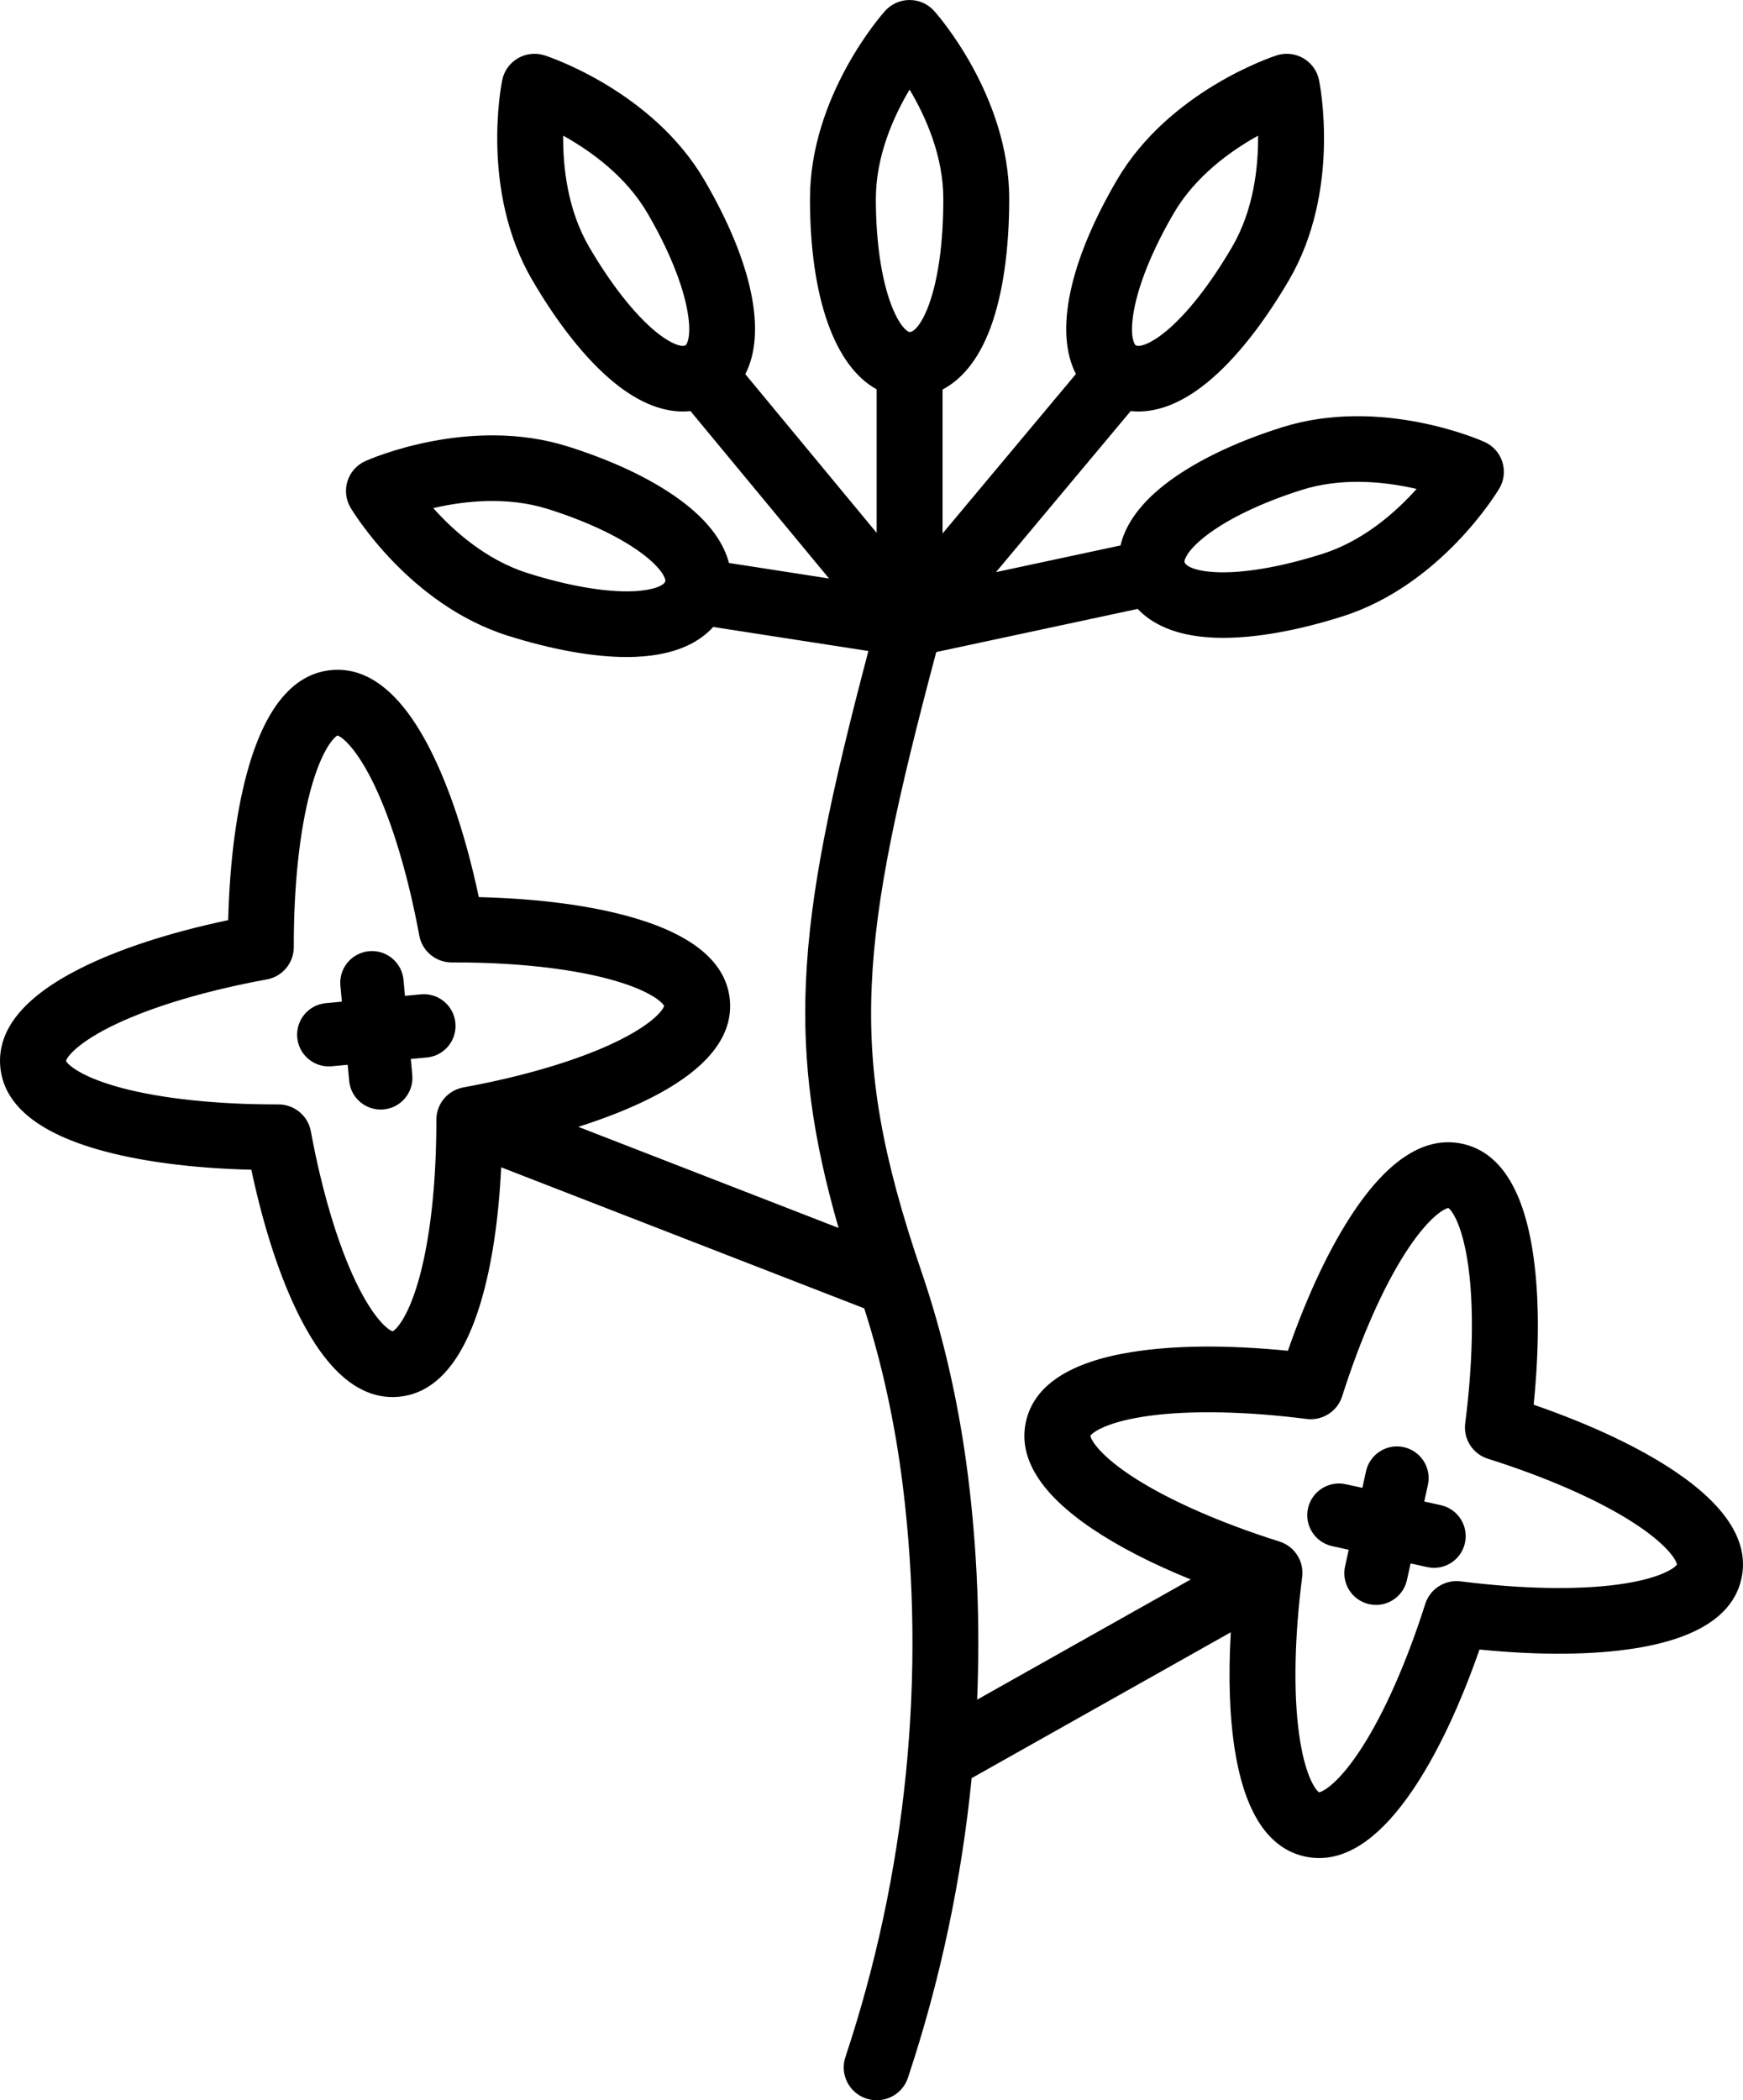 <?xml version="1.0" encoding="UTF-8"?>
<svg xmlns="http://www.w3.org/2000/svg" xmlns:xlink="http://www.w3.org/1999/xlink" width="88px" height="106px" viewBox="0 0 88 106" version="1.1">
  <title>Group 7</title>
  <g id="Page-1" stroke="none" stroke-width="1" fill="none" fill-rule="evenodd">
    <g id="Landing" transform="translate(-289, -2773)" fill="#000000">
      <g id="Group-7" transform="translate(289, 2773)">
        <path d="M22.993,51.632 C22.912,50.752 22.135,50.103 21.253,50.185 L20.446,50.26 L20.372,49.453 C20.291,48.573 19.51,47.925 18.632,48.007 C17.752,48.088 17.104,48.867 17.185,49.747 L17.26,50.554 L16.453,50.628 C15.573,50.71 14.926,51.489 15.007,52.369 C15.083,53.198 15.781,53.822 16.598,53.822 C16.647,53.822 16.697,53.819 16.747,53.815 L17.554,53.74 L17.628,54.547 C17.705,55.377 18.402,56 19.22,56 C19.269,56 19.318,55.998 19.368,55.993 C20.248,55.912 20.896,55.133 20.815,54.253 L20.74,53.446 L21.547,53.372 C22.427,53.291 23.074,52.512 22.993,51.632" id="Fill-1"></path>
        <path d="M81.7,79.969 C79.609,80.253 76.787,80.198 73.753,79.811 C72.955,79.71 72.199,80.19 71.956,80.954 C71.033,83.857 69.898,86.431 68.759,88.2 C67.624,89.963 66.822,90.423 66.595,90.457 C66.403,90.331 65.87,89.578 65.585,87.503 C65.299,85.421 65.355,82.611 65.743,79.59 C65.745,79.576 65.745,79.563 65.747,79.549 C65.749,79.525 65.751,79.5 65.753,79.476 C65.754,79.449 65.755,79.422 65.755,79.396 C65.756,79.371 65.756,79.347 65.755,79.322 C65.754,79.295 65.752,79.268 65.749,79.241 C65.747,79.217 65.746,79.193 65.743,79.169 C65.739,79.141 65.734,79.112 65.728,79.084 C65.724,79.062 65.721,79.04 65.716,79.018 C65.707,78.978 65.696,78.939 65.684,78.9 C65.68,78.885 65.675,78.87 65.671,78.856 C65.656,78.812 65.64,78.769 65.622,78.727 C65.615,78.712 65.608,78.698 65.601,78.683 C65.585,78.65 65.569,78.617 65.551,78.585 C65.548,78.578 65.545,78.572 65.541,78.565 C65.536,78.555 65.529,78.546 65.523,78.536 C65.505,78.507 65.487,78.478 65.469,78.451 C65.457,78.433 65.445,78.416 65.432,78.399 C65.414,78.375 65.395,78.351 65.376,78.327 C65.362,78.31 65.348,78.293 65.333,78.276 C65.313,78.254 65.292,78.233 65.271,78.212 C65.256,78.197 65.241,78.181 65.225,78.166 C65.19,78.133 65.153,78.102 65.114,78.072 C65.1,78.061 65.085,78.052 65.071,78.041 C65.043,78.021 65.015,78.001 64.986,77.983 C64.969,77.972 64.95,77.962 64.933,77.952 C64.906,77.936 64.88,77.921 64.852,77.907 C64.832,77.897 64.813,77.888 64.793,77.879 C64.766,77.866 64.739,77.854 64.712,77.843 C64.69,77.835 64.669,77.827 64.647,77.82 C64.63,77.814 64.613,77.806 64.595,77.801 C61.679,76.882 59.095,75.751 57.318,74.618 C55.547,73.487 55.086,72.689 55.051,72.463 C55.178,72.272 55.934,71.741 58.018,71.457 C60.109,71.172 62.931,71.228 65.965,71.615 C66.762,71.717 67.519,71.235 67.762,70.472 C68.685,67.568 69.82,64.995 70.959,63.226 C72.094,61.462 72.896,61.003 73.123,60.968 C73.314,61.094 73.848,61.847 74.133,63.922 C74.419,66.004 74.363,68.814 73.975,71.835 C73.873,72.629 74.356,73.383 75.123,73.624 C78.039,74.544 80.623,75.674 82.4,76.808 C84.171,77.938 84.632,78.736 84.667,78.963 C84.54,79.153 83.784,79.685 81.7,79.969 M21.197,64.386 C20.654,66.409 20.03,67.09 19.824,67.192 C19.603,67.129 18.865,66.574 17.96,64.683 C17.051,62.787 16.247,60.092 15.694,57.097 C15.549,56.311 14.861,55.74 14.058,55.74 C14.019,55.74 13.983,55.74 13.945,55.74 C10.929,55.74 8.164,55.446 6.15,54.911 C4.117,54.37 3.434,53.749 3.332,53.544 C3.394,53.324 3.952,52.589 5.851,51.688 C7.756,50.783 10.461,49.982 13.47,49.432 C14.261,49.287 14.835,48.6 14.833,47.799 C14.826,44.753 15.121,41.958 15.666,39.928 C16.209,37.905 16.832,37.224 17.038,37.122 C17.259,37.185 17.997,37.74 18.903,39.631 C19.811,41.527 20.616,44.221 21.168,47.217 C21.313,48.003 22.002,48.574 22.804,48.574 L22.808,48.574 C25.869,48.563 28.674,48.861 30.713,49.404 C32.745,49.944 33.429,50.565 33.531,50.77 C33.468,50.99 32.91,51.725 31.011,52.626 C29.107,53.531 26.401,54.332 23.393,54.882 C23.382,54.884 23.372,54.887 23.361,54.889 C23.337,54.894 23.313,54.9 23.289,54.906 C23.261,54.913 23.234,54.92 23.207,54.929 C23.186,54.935 23.166,54.941 23.146,54.948 C23.115,54.959 23.086,54.97 23.056,54.982 C23.039,54.99 23.022,54.997 23.005,55.004 C22.974,55.018 22.944,55.034 22.914,55.049 C22.898,55.057 22.883,55.065 22.868,55.074 C22.838,55.091 22.809,55.109 22.78,55.128 C22.766,55.138 22.751,55.146 22.737,55.156 C22.708,55.177 22.68,55.198 22.652,55.221 C22.64,55.231 22.627,55.24 22.615,55.25 C22.577,55.282 22.542,55.315 22.508,55.349 C22.491,55.366 22.475,55.385 22.459,55.403 C22.441,55.422 22.423,55.442 22.406,55.462 C22.391,55.481 22.376,55.501 22.361,55.521 C22.345,55.543 22.329,55.564 22.314,55.587 C22.301,55.606 22.289,55.625 22.277,55.645 C22.26,55.671 22.245,55.698 22.23,55.725 C22.221,55.742 22.212,55.76 22.203,55.778 C22.186,55.811 22.171,55.845 22.157,55.879 C22.153,55.889 22.148,55.899 22.143,55.909 C22.142,55.913 22.141,55.917 22.139,55.922 C22.123,55.964 22.109,56.007 22.096,56.05 C22.094,56.058 22.091,56.066 22.089,56.073 C22.075,56.123 22.064,56.174 22.055,56.225 C22.051,56.248 22.049,56.271 22.046,56.293 C22.042,56.321 22.038,56.348 22.036,56.377 C22.033,56.406 22.033,56.435 22.032,56.464 C22.031,56.481 22.03,56.498 22.03,56.515 C22.037,59.561 21.741,62.356 21.197,64.386 M31.988,29.839 C30.611,29.903 28.712,29.578 26.64,28.925 C24.559,28.269 22.922,26.814 21.873,25.644 C23.408,25.287 25.587,25.036 27.668,25.692 C29.703,26.333 31.436,27.167 32.548,28.038 C33.506,28.79 33.615,29.261 33.591,29.338 C33.525,29.547 32.995,29.793 31.988,29.839 M29.746,12.466 C28.649,10.588 28.419,8.415 28.433,6.847 C29.81,7.61 31.593,8.883 32.69,10.761 C33.764,12.599 34.484,14.376 34.718,15.765 C34.92,16.963 34.683,17.385 34.613,17.425 C34.423,17.535 33.864,17.363 33.088,16.724 C32.026,15.849 30.839,14.337 29.746,12.466 M45.923,4.521 C46.728,5.87 47.626,7.863 47.626,10.036 C47.626,14.825 46.425,16.759 45.923,16.759 C45.843,16.759 45.425,16.513 44.994,15.377 C44.495,14.059 44.22,12.162 44.22,10.036 C44.22,7.863 45.119,5.87 45.923,4.521 M57.232,15.765 C57.467,14.376 58.187,12.599 59.261,10.761 C60.358,8.883 62.141,7.61 63.517,6.847 C63.532,8.416 63.302,10.588 62.204,12.466 C61.111,14.337 59.925,15.849 58.863,16.724 C58.086,17.363 57.527,17.535 57.337,17.425 C57.268,17.385 57.03,16.963 57.232,15.765 M60.847,27.072 C61.958,26.2 63.691,25.367 65.727,24.725 C66.667,24.429 67.626,24.318 68.538,24.318 C69.645,24.318 70.68,24.481 71.521,24.677 C70.472,25.848 68.835,27.302 66.755,27.958 C62.17,29.403 59.955,28.846 59.804,28.371 C59.779,28.294 59.889,27.823 60.847,27.072 M84.567,74.263 C82.76,73.046 80.312,71.893 77.431,70.897 C77.735,67.875 77.713,65.178 77.363,63.034 C76.855,59.915 75.669,58.13 73.84,57.729 C72.01,57.327 70.181,58.451 68.403,61.068 C67.181,62.867 66.022,65.305 65.022,68.174 C61.988,67.871 59.279,67.892 57.126,68.24 C53.994,68.747 52.201,69.927 51.798,71.749 C51.394,73.57 52.522,75.392 55.151,77.162 C56.484,78.061 58.168,78.924 60.117,79.715 L49.333,85.782 C49.49,82.015 49.341,78.247 48.877,74.533 C48.426,70.921 47.642,67.464 46.549,64.258 C46.548,64.257 46.548,64.257 46.548,64.256 C46.546,64.251 46.545,64.246 46.543,64.241 C44.526,58.336 43.816,54.27 44.011,49.74 C44.205,45.238 45.307,40.287 47.269,32.909 L57.438,30.732 C58.113,31.445 59.269,32.09 61.253,32.181 C61.416,32.189 61.584,32.193 61.755,32.193 C63.451,32.193 65.513,31.824 67.759,31.116 C72.738,29.546 75.577,24.856 75.695,24.657 C75.937,24.251 75.993,23.762 75.85,23.312 C75.707,22.863 75.379,22.495 74.946,22.302 C74.735,22.207 69.702,19.997 64.723,21.567 C62.28,22.337 60.228,23.341 58.788,24.469 C57.388,25.568 56.783,26.632 56.571,27.529 L50.286,28.875 L57.085,20.747 C57.208,20.76 57.334,20.769 57.467,20.769 C58.408,20.769 59.598,20.417 60.983,19.276 C62.359,18.143 63.776,16.364 65.08,14.132 C67.706,9.637 66.641,4.264 66.594,4.038 C66.499,3.576 66.21,3.176 65.801,2.939 C65.391,2.702 64.9,2.65 64.449,2.796 C64.229,2.867 59.011,4.6 56.385,9.095 C53.949,13.264 53.244,16.788 54.32,18.876 L47.587,26.926 L47.587,19.659 C48.441,19.211 49.353,18.308 50.01,16.534 C50.627,14.865 50.953,12.618 50.953,10.036 C50.953,4.836 47.319,0.725 47.164,0.553 C46.848,0.201 46.397,0 45.923,0 C45.45,0 44.999,0.201 44.683,0.553 C44.528,0.725 40.894,4.836 40.894,10.036 C40.894,15.028 42.148,18.494 44.26,19.649 L44.26,26.892 L37.628,18.883 C38.708,16.796 38.004,13.269 35.566,9.095 C32.939,4.6 27.722,2.867 27.501,2.796 C27.05,2.649 26.559,2.702 26.15,2.939 C25.74,3.176 25.452,3.576 25.357,4.038 C25.31,4.264 24.244,9.637 26.871,14.132 C28.174,16.364 29.591,18.143 30.967,19.276 C32.353,20.417 33.542,20.769 34.484,20.769 C34.614,20.769 34.739,20.76 34.86,20.747 L41.857,29.197 L36.804,28.413 C36.574,27.534 35.964,26.501 34.606,25.436 C33.167,24.308 31.115,23.304 28.672,22.534 C23.693,20.964 18.66,23.174 18.448,23.269 C18.016,23.462 17.688,23.83 17.545,24.279 C17.402,24.729 17.458,25.218 17.699,25.624 C17.818,25.822 20.656,30.513 25.636,32.083 C27.881,32.791 29.944,33.16 31.64,33.16 C31.811,33.16 31.978,33.156 32.142,33.148 C34.177,33.055 35.342,32.378 36.009,31.643 L43.843,32.857 C41.952,40.027 40.886,44.969 40.687,49.598 C40.516,53.594 41.002,57.351 42.338,61.975 L29.197,56.871 C30.57,56.435 31.798,55.949 32.843,55.42 C35.673,53.99 37.02,52.323 36.848,50.465 C36.676,48.608 35.045,47.214 32,46.323 C29.907,45.71 27.223,45.353 24.174,45.277 C23.541,42.306 22.696,39.743 21.709,37.807 C20.272,34.99 18.597,33.647 16.732,33.819 C14.866,33.991 13.467,35.615 12.572,38.646 C11.957,40.73 11.598,43.403 11.521,46.439 C8.538,47.069 5.964,47.91 4.019,48.894 C1.19,50.324 -0.157,51.991 0.015,53.849 C0.187,55.706 1.818,57.1 4.862,57.991 C6.955,58.604 9.64,58.961 12.689,59.037 C13.322,62.008 14.166,64.571 15.154,66.507 C16.509,69.165 18.076,70.509 19.815,70.509 C19.92,70.509 20.025,70.504 20.131,70.495 C21.996,70.323 23.395,68.699 24.29,65.668 C24.834,63.825 25.178,61.521 25.303,58.914 L43.633,66.033 C44.532,68.827 45.185,71.819 45.575,74.942 C46.775,84.543 45.774,94.53 42.682,103.822 C42.393,104.691 42.866,105.628 43.738,105.915 C43.911,105.973 44.088,106 44.261,106 C44.959,106 45.609,105.56 45.84,104.864 C47.472,99.961 48.548,94.872 49.056,89.743 L62.14,82.381 C62.008,84.655 62.078,86.696 62.355,88.391 C62.863,91.51 64.048,93.295 65.878,93.697 C66.119,93.75 66.36,93.776 66.601,93.776 C68.189,93.776 69.771,92.63 71.315,90.358 C72.537,88.559 73.696,86.121 74.696,83.252 C77.73,83.555 80.439,83.533 82.592,83.185 C85.724,82.679 87.517,81.498 87.92,79.677 C88.324,77.855 87.195,76.034 84.567,74.263" id="Fill-3"></path>
        <path d="M72.744,75.967 L71.907,75.782 L72.091,74.945 C72.281,74.082 71.736,73.228 70.873,73.038 C70.01,72.848 69.157,73.393 68.967,74.256 L68.782,75.093 L67.945,74.909 C67.081,74.719 66.228,75.264 66.038,76.127 C65.848,76.99 66.393,77.843 67.256,78.033 L68.093,78.218 L67.909,79.055 C67.718,79.918 68.264,80.772 69.127,80.962 C69.243,80.988 69.358,81 69.473,81 C70.207,81 70.869,80.491 71.033,79.744 L71.218,78.907 L72.055,79.091 C72.172,79.117 72.287,79.129 72.401,79.129 C73.136,79.129 73.798,78.62 73.962,77.873 C74.152,77.01 73.607,76.157 72.744,75.967" id="Fill-5"></path>
      </g>
    </g>
  </g>
</svg>
